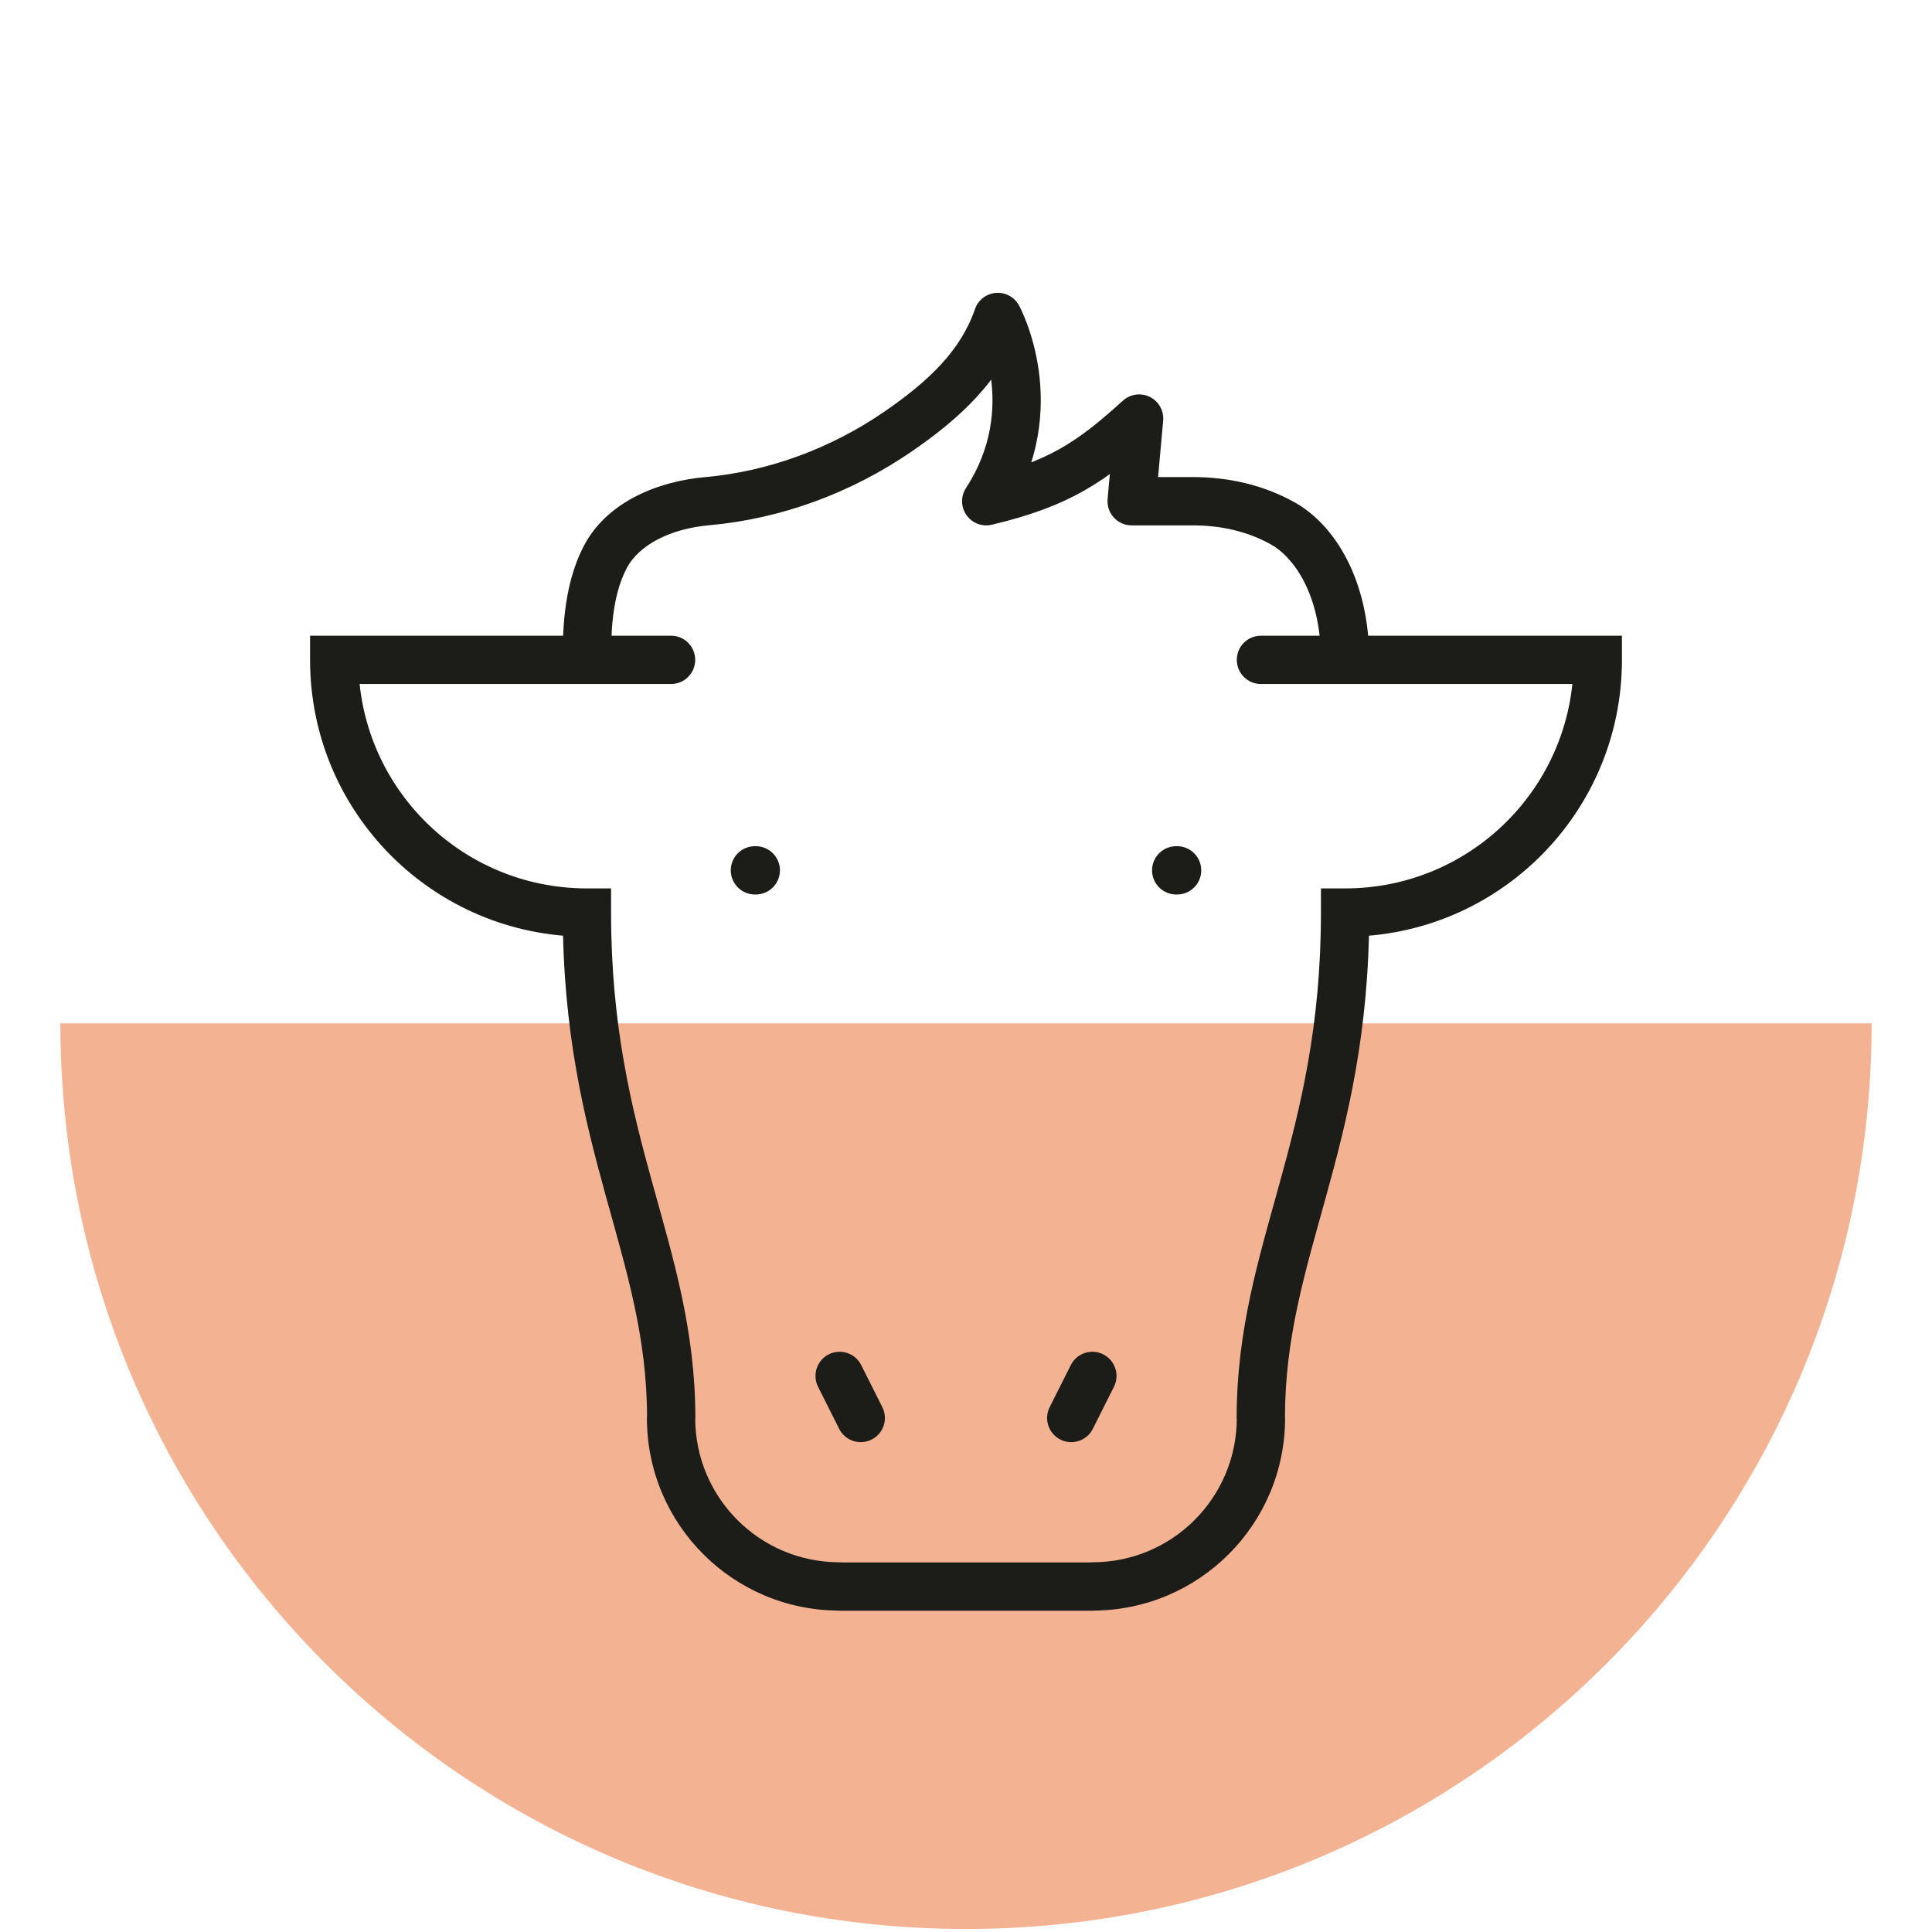 <?xml version="1.0" encoding="UTF-8"?>
<svg xmlns="http://www.w3.org/2000/svg" width="80" height="80" viewBox="0 0 80 80" fill="none">
  <path d="M40 79.875C60.711 79.875 77.5 63.086 77.5 42.375H2.5C2.5 63.086 19.289 79.875 40 79.875Z" fill="#F3B393"></path>
  <path d="M27.787 28.323C28.34 28.323 28.787 27.875 28.787 27.323C28.787 26.77 28.34 26.323 27.787 26.323V28.323ZM13.839 27.323V26.323H12.839V27.323H13.839ZM24.303 37.787H25.303V36.787H24.303V37.787ZM52.213 26.323C51.66 26.323 51.213 26.77 51.213 27.323C51.213 27.875 51.66 28.323 52.213 28.323V26.323ZM66.161 27.323H67.161V26.323H66.161V27.323ZM55.697 37.787V36.787H54.697V37.787H55.697ZM26.793 58.716C26.793 59.269 27.241 59.716 27.793 59.716C28.346 59.716 28.793 59.269 28.793 58.716H26.793ZM28.787 58.716C28.787 58.164 28.34 57.716 27.787 57.716C27.235 57.716 26.787 58.164 26.787 58.716H28.787ZM34.762 66.691C35.314 66.691 35.762 66.243 35.762 65.691C35.762 65.138 35.314 64.691 34.762 64.691V66.691ZM51.207 58.716C51.207 59.269 51.654 59.716 52.207 59.716C52.759 59.716 53.207 59.269 53.207 58.716H51.207ZM53.213 58.716C53.213 58.164 52.765 57.716 52.213 57.716C51.66 57.716 51.213 58.164 51.213 58.716H53.213ZM45.238 64.691C44.686 64.691 44.238 65.138 44.238 65.691C44.238 66.243 44.686 66.691 45.238 66.691V64.691ZM34.768 64.697C34.215 64.697 33.768 65.144 33.768 65.697C33.768 66.249 34.215 66.697 34.768 66.697V64.697ZM45.232 66.697C45.785 66.697 46.232 66.249 46.232 65.697C46.232 65.144 45.785 64.697 45.232 64.697V66.697ZM31.259 35.039C30.707 35.039 30.259 35.487 30.259 36.039C30.259 36.591 30.707 37.039 31.259 37.039V35.039ZM31.296 37.039C31.848 37.039 32.296 36.591 32.296 36.039C32.296 35.487 31.848 35.039 31.296 35.039V37.039ZM48.704 35.039C48.152 35.039 47.704 35.487 47.704 36.039C47.704 36.591 48.152 37.039 48.704 37.039V35.039ZM48.741 37.039C49.293 37.039 49.741 36.591 49.741 36.039C49.741 35.487 49.293 35.039 48.741 35.039V37.039ZM34.748 59.165C34.996 59.658 35.597 59.858 36.09 59.61C36.584 59.362 36.783 58.761 36.536 58.268L34.748 59.165ZM35.661 56.526C35.414 56.032 34.813 55.833 34.319 56.08C33.826 56.328 33.626 56.929 33.874 57.423L35.661 56.526ZM43.464 58.268C43.217 58.761 43.416 59.362 43.91 59.61C44.403 59.858 45.004 59.658 45.252 59.165L43.464 58.268ZM46.126 57.423C46.374 56.929 46.174 56.328 45.681 56.08C45.187 55.833 44.586 56.032 44.339 56.526L46.126 57.423ZM23.303 27.323C23.303 27.875 23.751 28.323 24.303 28.323C24.855 28.323 25.303 27.875 25.303 27.323H23.303ZM29.262 20.755L29.174 19.759L29.173 19.759L29.262 20.755ZM37.165 17.884L37.73 18.709L37.731 18.709L37.165 17.884ZM41.317 13.125L42.196 12.649C42.007 12.3 41.63 12.096 41.234 12.128C40.839 12.161 40.5 12.425 40.371 12.8L41.317 13.125ZM40.838 20.755L40 20.209C39.776 20.552 39.784 20.996 40.02 21.33C40.255 21.665 40.67 21.822 41.068 21.728L40.838 20.755ZM47.169 17.331L48.164 17.422C48.202 17.011 47.983 16.62 47.614 16.436C47.245 16.253 46.802 16.314 46.496 16.591L47.169 17.331ZM46.859 20.755L45.863 20.665C45.838 20.945 45.931 21.222 46.121 21.429C46.31 21.637 46.578 21.755 46.859 21.755V20.755ZM53.117 21.672L52.629 22.544L52.63 22.545L53.117 21.672ZM54.697 27.323C54.697 27.875 55.145 28.323 55.697 28.323C56.249 28.323 56.697 27.875 56.697 27.323H54.697ZM27.787 27.323V26.323H13.839V27.323V28.323H27.787V27.323ZM13.839 27.323H12.839C12.839 33.66 17.966 38.787 24.303 38.787V37.787V36.787C19.071 36.787 14.839 32.555 14.839 27.323H13.839ZM52.213 27.323V28.323H66.161V27.323V26.323H52.213V27.323ZM66.161 27.323H65.161C65.161 32.555 60.929 36.787 55.697 36.787V37.787V38.787C62.034 38.787 67.161 33.66 67.161 27.323H66.161ZM24.303 37.787H23.303C23.303 42.741 24.204 46.332 25.084 49.517C25.967 52.71 26.793 55.392 26.793 58.716H27.793H28.793C28.793 55.066 27.874 52.103 27.012 48.984C26.148 45.859 25.303 42.472 25.303 37.787H24.303ZM27.787 58.716H26.787C26.787 63.123 30.355 66.691 34.762 66.691V65.691V64.691C31.459 64.691 28.787 62.018 28.787 58.716H27.787ZM55.697 37.787H54.697C54.697 42.472 53.852 45.859 52.988 48.984C52.126 52.103 51.207 55.066 51.207 58.716H52.207H53.207C53.207 55.392 54.033 52.71 54.916 49.517C55.796 46.332 56.697 42.741 56.697 37.787H55.697ZM52.213 58.716H51.213C51.213 62.018 48.541 64.691 45.238 64.691V65.691V66.691C49.645 66.691 53.213 63.123 53.213 58.716H52.213ZM34.768 65.697V66.697H45.232V65.697V64.697H34.768V65.697ZM31.259 36.039V37.039H31.296V36.039V35.039H31.259V36.039ZM48.704 36.039V37.039H48.741V36.039V35.039H48.704V36.039ZM35.642 58.716L36.536 58.268L35.661 56.526L34.768 56.974L33.874 57.423L34.748 59.165L35.642 58.716ZM44.358 58.716L45.252 59.165L46.126 57.423L45.232 56.974L44.339 56.526L43.464 58.268L44.358 58.716ZM24.303 27.323H25.303C25.303 26.286 25.32 24.742 25.944 23.54L25.056 23.08L24.168 22.619C23.286 24.319 23.303 26.356 23.303 27.323H24.303ZM25.056 23.08L25.944 23.54C26.465 22.535 27.805 21.89 29.352 21.751L29.262 20.755L29.173 19.759C27.345 19.923 25.152 20.722 24.168 22.619L25.056 23.08ZM29.262 20.755L29.35 21.751C32.352 21.486 35.246 20.41 37.73 18.709L37.165 17.884L36.6 17.059C34.386 18.575 31.818 19.526 29.174 19.759L29.262 20.755ZM37.165 17.884L37.731 18.709C39.736 17.334 41.471 15.755 42.263 13.45L41.317 13.125L40.371 12.8C39.791 14.489 38.492 15.762 36.6 17.059L37.165 17.884ZM41.317 13.125C40.438 13.601 40.438 13.601 40.438 13.601C40.438 13.601 40.437 13.6 40.437 13.6C40.437 13.6 40.437 13.599 40.437 13.599C40.436 13.598 40.436 13.598 40.436 13.598C40.436 13.597 40.436 13.598 40.437 13.599C40.438 13.602 40.441 13.608 40.446 13.617C40.455 13.636 40.471 13.668 40.492 13.712C40.532 13.801 40.592 13.939 40.658 14.118C40.79 14.478 40.946 14.999 41.031 15.626C41.202 16.872 41.098 18.523 40 20.209L40.838 20.755L41.675 21.301C43.096 19.12 43.232 16.956 43.013 15.354C42.904 14.557 42.706 13.895 42.535 13.428C42.449 13.195 42.369 13.008 42.308 12.876C42.278 12.81 42.252 12.758 42.233 12.719C42.223 12.7 42.215 12.685 42.209 12.673C42.206 12.667 42.203 12.662 42.201 12.658C42.2 12.656 42.199 12.654 42.199 12.652C42.198 12.652 42.198 12.651 42.197 12.65C42.197 12.65 42.197 12.65 42.197 12.649C42.197 12.649 42.196 12.649 41.317 13.125ZM40.838 20.755L41.068 21.728C42.643 21.355 43.827 20.918 44.89 20.316C45.946 19.718 46.838 18.982 47.841 18.072L47.169 17.331L46.496 16.591C45.526 17.471 44.765 18.089 43.904 18.576C43.05 19.059 42.055 19.439 40.607 19.782L40.838 20.755ZM47.169 17.331L46.173 17.241L45.863 20.665L46.859 20.755L47.855 20.845L48.164 17.422L47.169 17.331ZM46.859 20.755V21.755H49.408V20.755V19.755H46.859V20.755ZM49.408 20.755V21.755C50.557 21.755 51.671 22.009 52.629 22.544L53.117 21.672L53.605 20.799C52.305 20.072 50.845 19.755 49.408 19.755V20.755ZM53.117 21.672L52.63 22.545C53.517 23.039 54.697 24.548 54.697 27.323H55.697H56.697C56.697 24.003 55.267 21.725 53.604 20.798L53.117 21.672Z" fill="#1C1C19"></path>
</svg>
